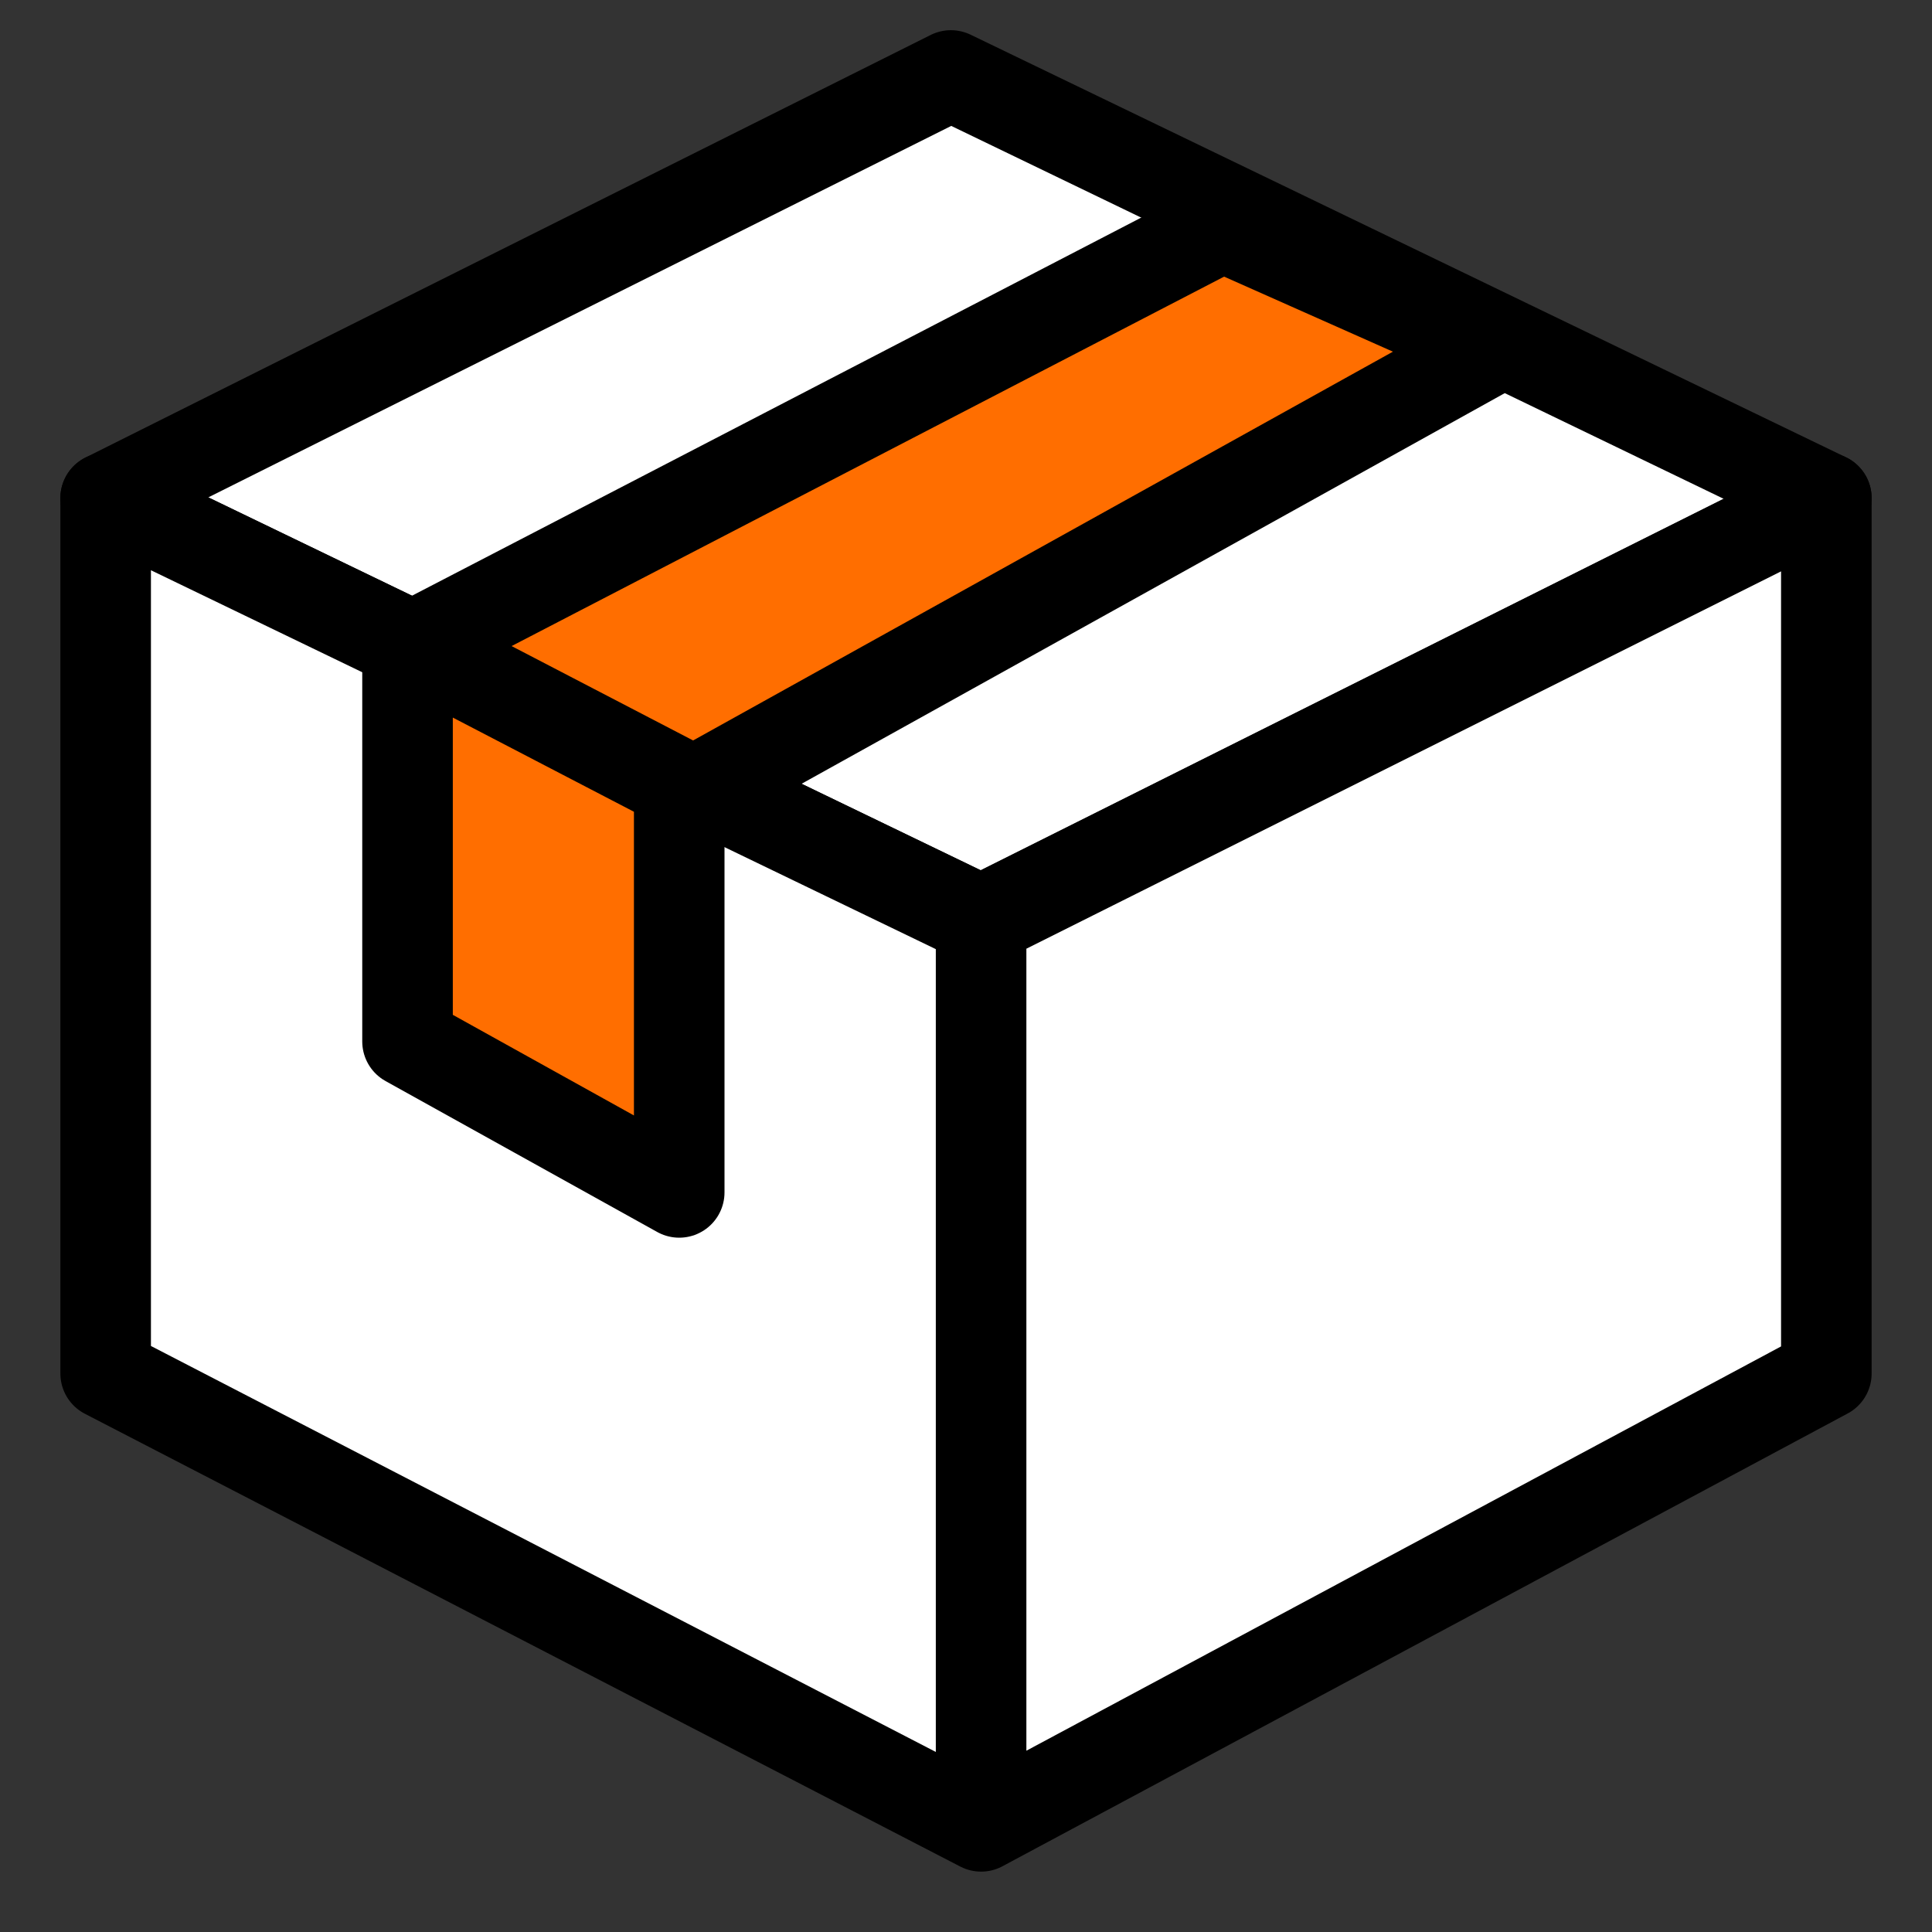 <svg version="1.1" id="Слой_1" xmlns="http://www.w3.org/2000/svg" x="0" y="0" viewBox="0 0 64 64" xml:space="preserve"><rect x="0" y="0" width="64" height="64" fill="#333333" stroke="none"/><style>.st0{fill:#fff;stroke:#000;stroke-width:3;stroke-linejoin:round;stroke-miterlimit:10}</style><path class="st0" d="m3.5 16.5 28-14 29 14-28 14z"/><path class="st0" d="M32.5 30.5v30l28-15v-29zm-29-14v29l29 15v-30z"/><path d="m22.5 39.5-9-5v-13l27-14 9 4-27 15zm-9-18.2 10 5.2" style="stroke:#000;stroke-width:3;stroke-linejoin:round;stroke-miterlimit:10;fill:#ff6e00"/></svg>
